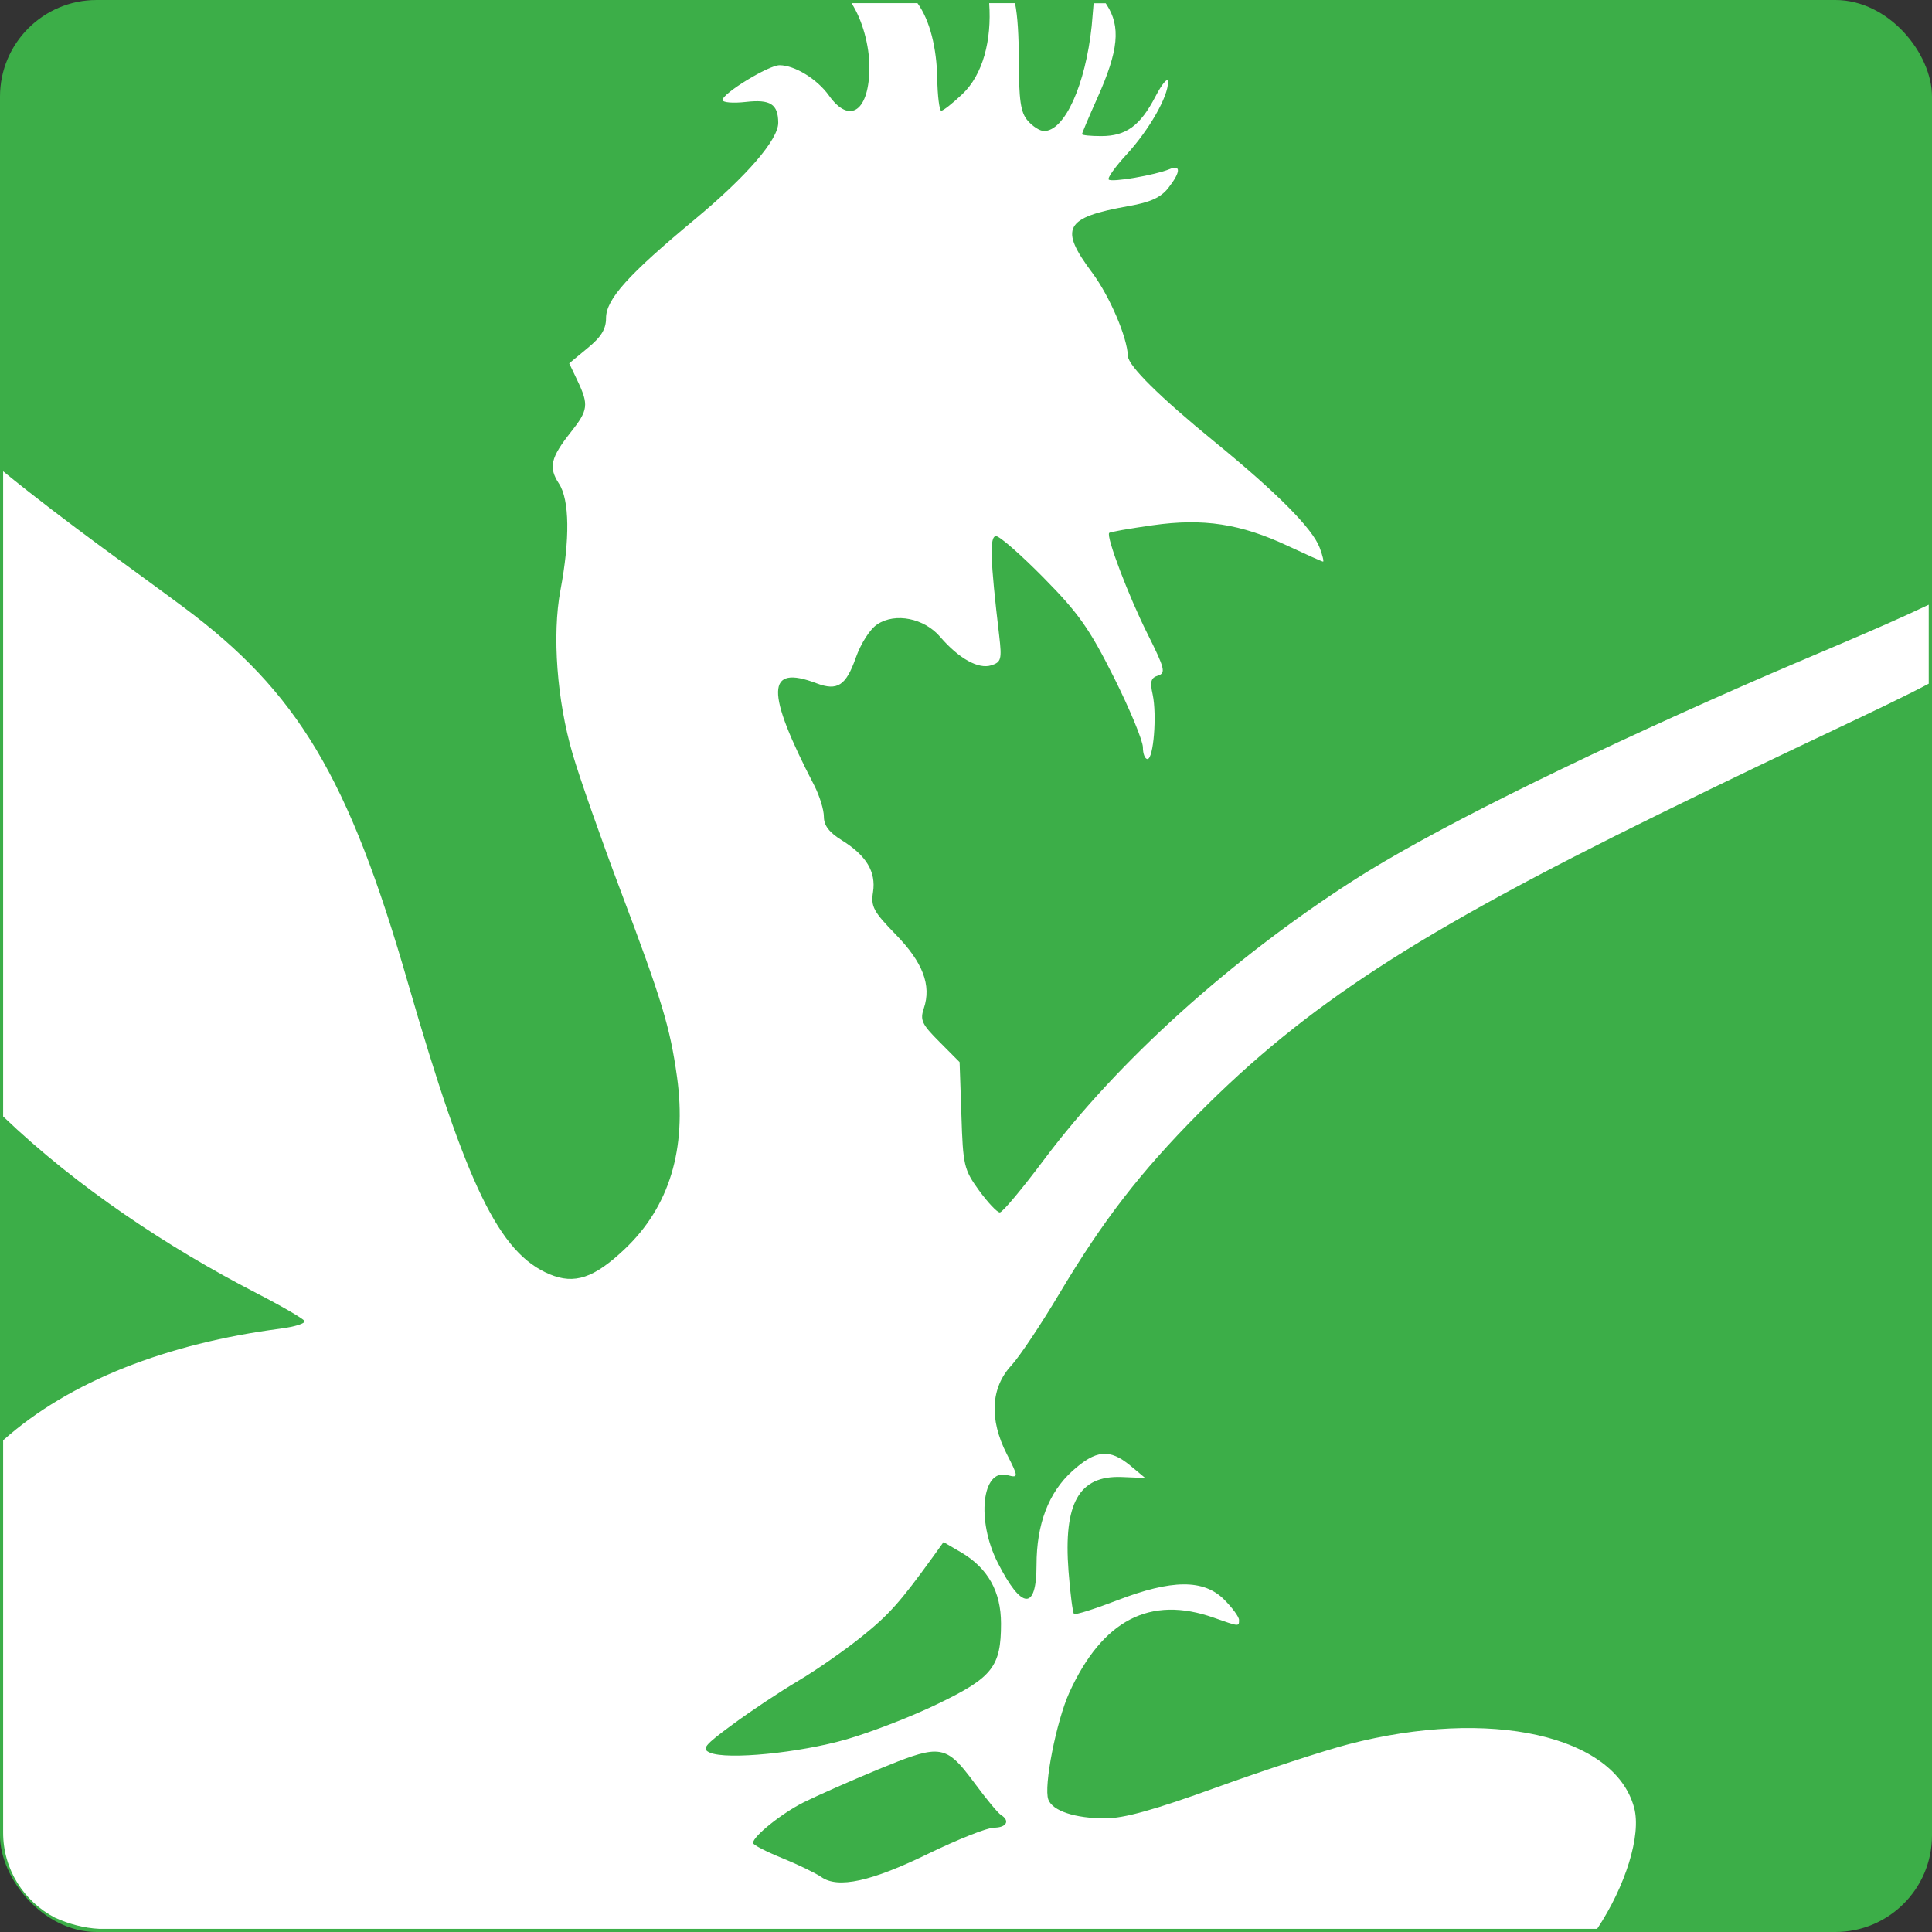 <svg xmlns="http://www.w3.org/2000/svg" width="16" height="16" version="1">
 <rect width="100%" height="100%" fill="#333333" stroke="none"/>
 <rect style="fill:#3cae48" width="16" height="16" x="0" y="0" rx=".8" ry=".8"/>
 <path style="fill:#ffffff;stroke:#552200;stroke-width:0.053;stroke-opacity:0" d="m 7.052,0.026 c 0.092,0.143 0.147,0.352 0.148,0.526 C 7.201,0.918 7.038,1.035 6.865,0.791 6.768,0.655 6.581,0.54 6.456,0.54 c -0.091,0 -0.472,0.233 -0.472,0.288 0,0.021 0.087,0.028 0.193,0.016 0.203,-0.023 0.267,0.018 0.268,0.172 0.001,0.14 -0.26,0.442 -0.69,0.8 -0.554,0.46 -0.736,0.662 -0.736,0.819 0,0.09 -0.04,0.156 -0.153,0.248 L 4.714,3.009 4.783,3.154 c 0.094,0.198 0.088,0.244 -0.055,0.424 -0.168,0.212 -0.187,0.293 -0.099,0.427 0.088,0.134 0.092,0.46 0.012,0.885 -0.069,0.367 -0.029,0.909 0.101,1.353 0.057,0.196 0.236,0.705 0.397,1.132 0.343,0.909 0.41,1.13 0.468,1.545 C 5.689,9.515 5.543,9.994 5.175,10.343 4.92,10.585 4.758,10.639 4.552,10.553 4.135,10.379 3.865,9.822 3.379,8.142 2.887,6.435 2.466,5.731 1.517,5.026 1.146,4.749 0.545,4.327 0.026,3.903 V 9.246 C 0.641,9.835 1.396,10.333 2.12,10.707 2.328,10.814 2.509,10.919 2.521,10.939 c 0.012,0.02 -0.076,0.048 -0.197,0.064 -0.934,0.122 -1.744,0.431 -2.298,0.925 v 3.249 c 0,0.308 0.174,0.571 0.428,0.704 0.116,0.053 0.242,0.087 0.369,0.093 H 13.227 c 0.233,-0.351 0.368,-0.775 0.306,-1.004 -0.162,-0.6 -1.194,-0.829 -2.365,-0.525 -0.21,0.055 -0.702,0.216 -1.092,0.357 -0.519,0.188 -0.768,0.257 -0.923,0.257 -0.249,-3e-5 -0.435,-0.061 -0.471,-0.155 -0.041,-0.107 0.066,-0.65 0.174,-0.888 0.275,-0.601 0.669,-0.805 1.196,-0.619 0.213,0.075 0.209,0.075 0.209,0.018 0,-0.025 -0.056,-0.101 -0.123,-0.168 -0.17,-0.17 -0.434,-0.168 -0.888,0.007 -0.185,0.071 -0.345,0.122 -0.356,0.111 -0.01,-0.01 -0.031,-0.17 -0.045,-0.354 -0.043,-0.562 0.086,-0.792 0.439,-0.779 l 0.196,0.008 -0.125,-0.104 C 9.189,11.996 9.075,12.007 8.881,12.182 8.684,12.36 8.584,12.622 8.584,12.961 c 0,0.38 -0.123,0.372 -0.322,-0.021 -0.177,-0.349 -0.13,-0.779 0.079,-0.724 0.095,0.025 0.095,0.018 -0.003,-0.174 C 8.191,11.755 8.205,11.492 8.375,11.309 8.444,11.234 8.622,10.967 8.772,10.715 9.134,10.108 9.444,9.707 9.926,9.221 10.819,8.322 11.734,7.727 13.743,6.741 14.958,6.144 15.589,5.866 15.973,5.662 V 5.008 C 15.542,5.214 14.99,5.435 14.435,5.679 12.972,6.323 11.816,6.9 11.201,7.296 10.191,7.946 9.257,8.789 8.649,9.6 8.468,9.842 8.302,10.041 8.28,10.041 c -0.022,0 -0.099,-0.082 -0.172,-0.182 C 7.983,9.686 7.975,9.652 7.962,9.236 L 7.947,8.796 7.78,8.628 C 7.634,8.482 7.618,8.448 7.651,8.35 7.715,8.159 7.643,7.97 7.418,7.739 7.234,7.55 7.211,7.508 7.23,7.388 7.256,7.22 7.175,7.085 6.972,6.959 6.867,6.894 6.823,6.837 6.823,6.763 c 0,-0.057 -0.036,-0.173 -0.08,-0.259 C 6.338,5.723 6.343,5.499 6.763,5.659 6.935,5.724 7.006,5.678 7.087,5.448 7.13,5.327 7.206,5.208 7.266,5.17 7.415,5.071 7.655,5.12 7.787,5.275 7.941,5.454 8.103,5.544 8.209,5.51 c 0.082,-0.026 0.089,-0.049 0.066,-0.245 -0.075,-0.635 -0.081,-0.825 -0.026,-0.825 0.03,0 0.208,0.156 0.396,0.347 0.289,0.293 0.378,0.42 0.581,0.825 0.132,0.264 0.239,0.523 0.239,0.577 0,0.054 0.017,0.097 0.038,0.097 0.05,0 0.079,-0.364 0.043,-0.534 C 9.522,5.645 9.531,5.613 9.59,5.595 9.656,5.574 9.647,5.537 9.504,5.251 9.348,4.941 9.158,4.441 9.186,4.413 9.193,4.405 9.355,4.377 9.545,4.35 c 0.421,-0.06 0.729,-0.013 1.125,0.173 0.15,0.07 0.279,0.128 0.287,0.128 0.008,0 -0.004,-0.052 -0.028,-0.115 C 10.87,4.377 10.575,4.08 10.053,3.654 9.605,3.288 9.344,3.03 9.341,2.949 9.335,2.792 9.19,2.454 9.047,2.261 8.768,1.888 8.815,1.801 9.35,1.706 9.527,1.675 9.614,1.635 9.675,1.557 9.778,1.426 9.782,1.36 9.685,1.401 9.567,1.45 9.207,1.512 9.182,1.487 9.169,1.475 9.236,1.381 9.33,1.279 9.516,1.077 9.676,0.797 9.673,0.678 9.672,0.637 9.625,0.691 9.569,0.799 9.443,1.041 9.326,1.127 9.12,1.127 c -0.087,0 -0.159,-0.007 -0.159,-0.016 0,-0.009 0.057,-0.144 0.126,-0.298 C 9.265,0.417 9.282,0.22 9.165,0.039 l -0.008,-0.012 h -0.1 l -0.016,0.188 C 8.989,0.704 8.817,1.085 8.646,1.085 c -0.034,0 -0.095,-0.039 -0.135,-0.086 C 8.452,0.931 8.438,0.832 8.437,0.486 8.437,0.301 8.428,0.133 8.406,0.026 H 8.192 C 8.214,0.333 8.14,0.619 7.969,0.78 7.889,0.856 7.811,0.917 7.795,0.917 7.78,0.917 7.764,0.796 7.762,0.648 7.757,0.399 7.702,0.169 7.598,0.026 Z m 0.762,12.745 0.144,0.084 c 0.223,0.131 0.332,0.325 0.332,0.591 0,0.355 -0.07,0.445 -0.514,0.66 C 7.564,14.21 7.219,14.344 7.012,14.404 6.619,14.517 6.023,14.576 5.88,14.515 5.808,14.484 5.831,14.455 6.069,14.28 6.218,14.17 6.463,14.007 6.614,13.918 6.765,13.828 7,13.664 7.136,13.554 7.362,13.373 7.455,13.268 7.727,12.892 Z m -0.076,1.735 c 0.129,-6.8e-4 0.201,0.083 0.339,0.269 0.093,0.126 0.189,0.242 0.213,0.256 0.077,0.048 0.045,0.105 -0.058,0.105 -0.056,0 -0.3,0.097 -0.543,0.215 C 7.214,15.583 6.94,15.642 6.802,15.545 6.756,15.513 6.61,15.442 6.477,15.388 6.344,15.334 6.236,15.278 6.236,15.263 c 0,-0.055 0.238,-0.246 0.42,-0.337 0.104,-0.052 0.384,-0.176 0.623,-0.275 0.226,-0.093 0.36,-0.144 0.46,-0.145 z"/>
</svg>
